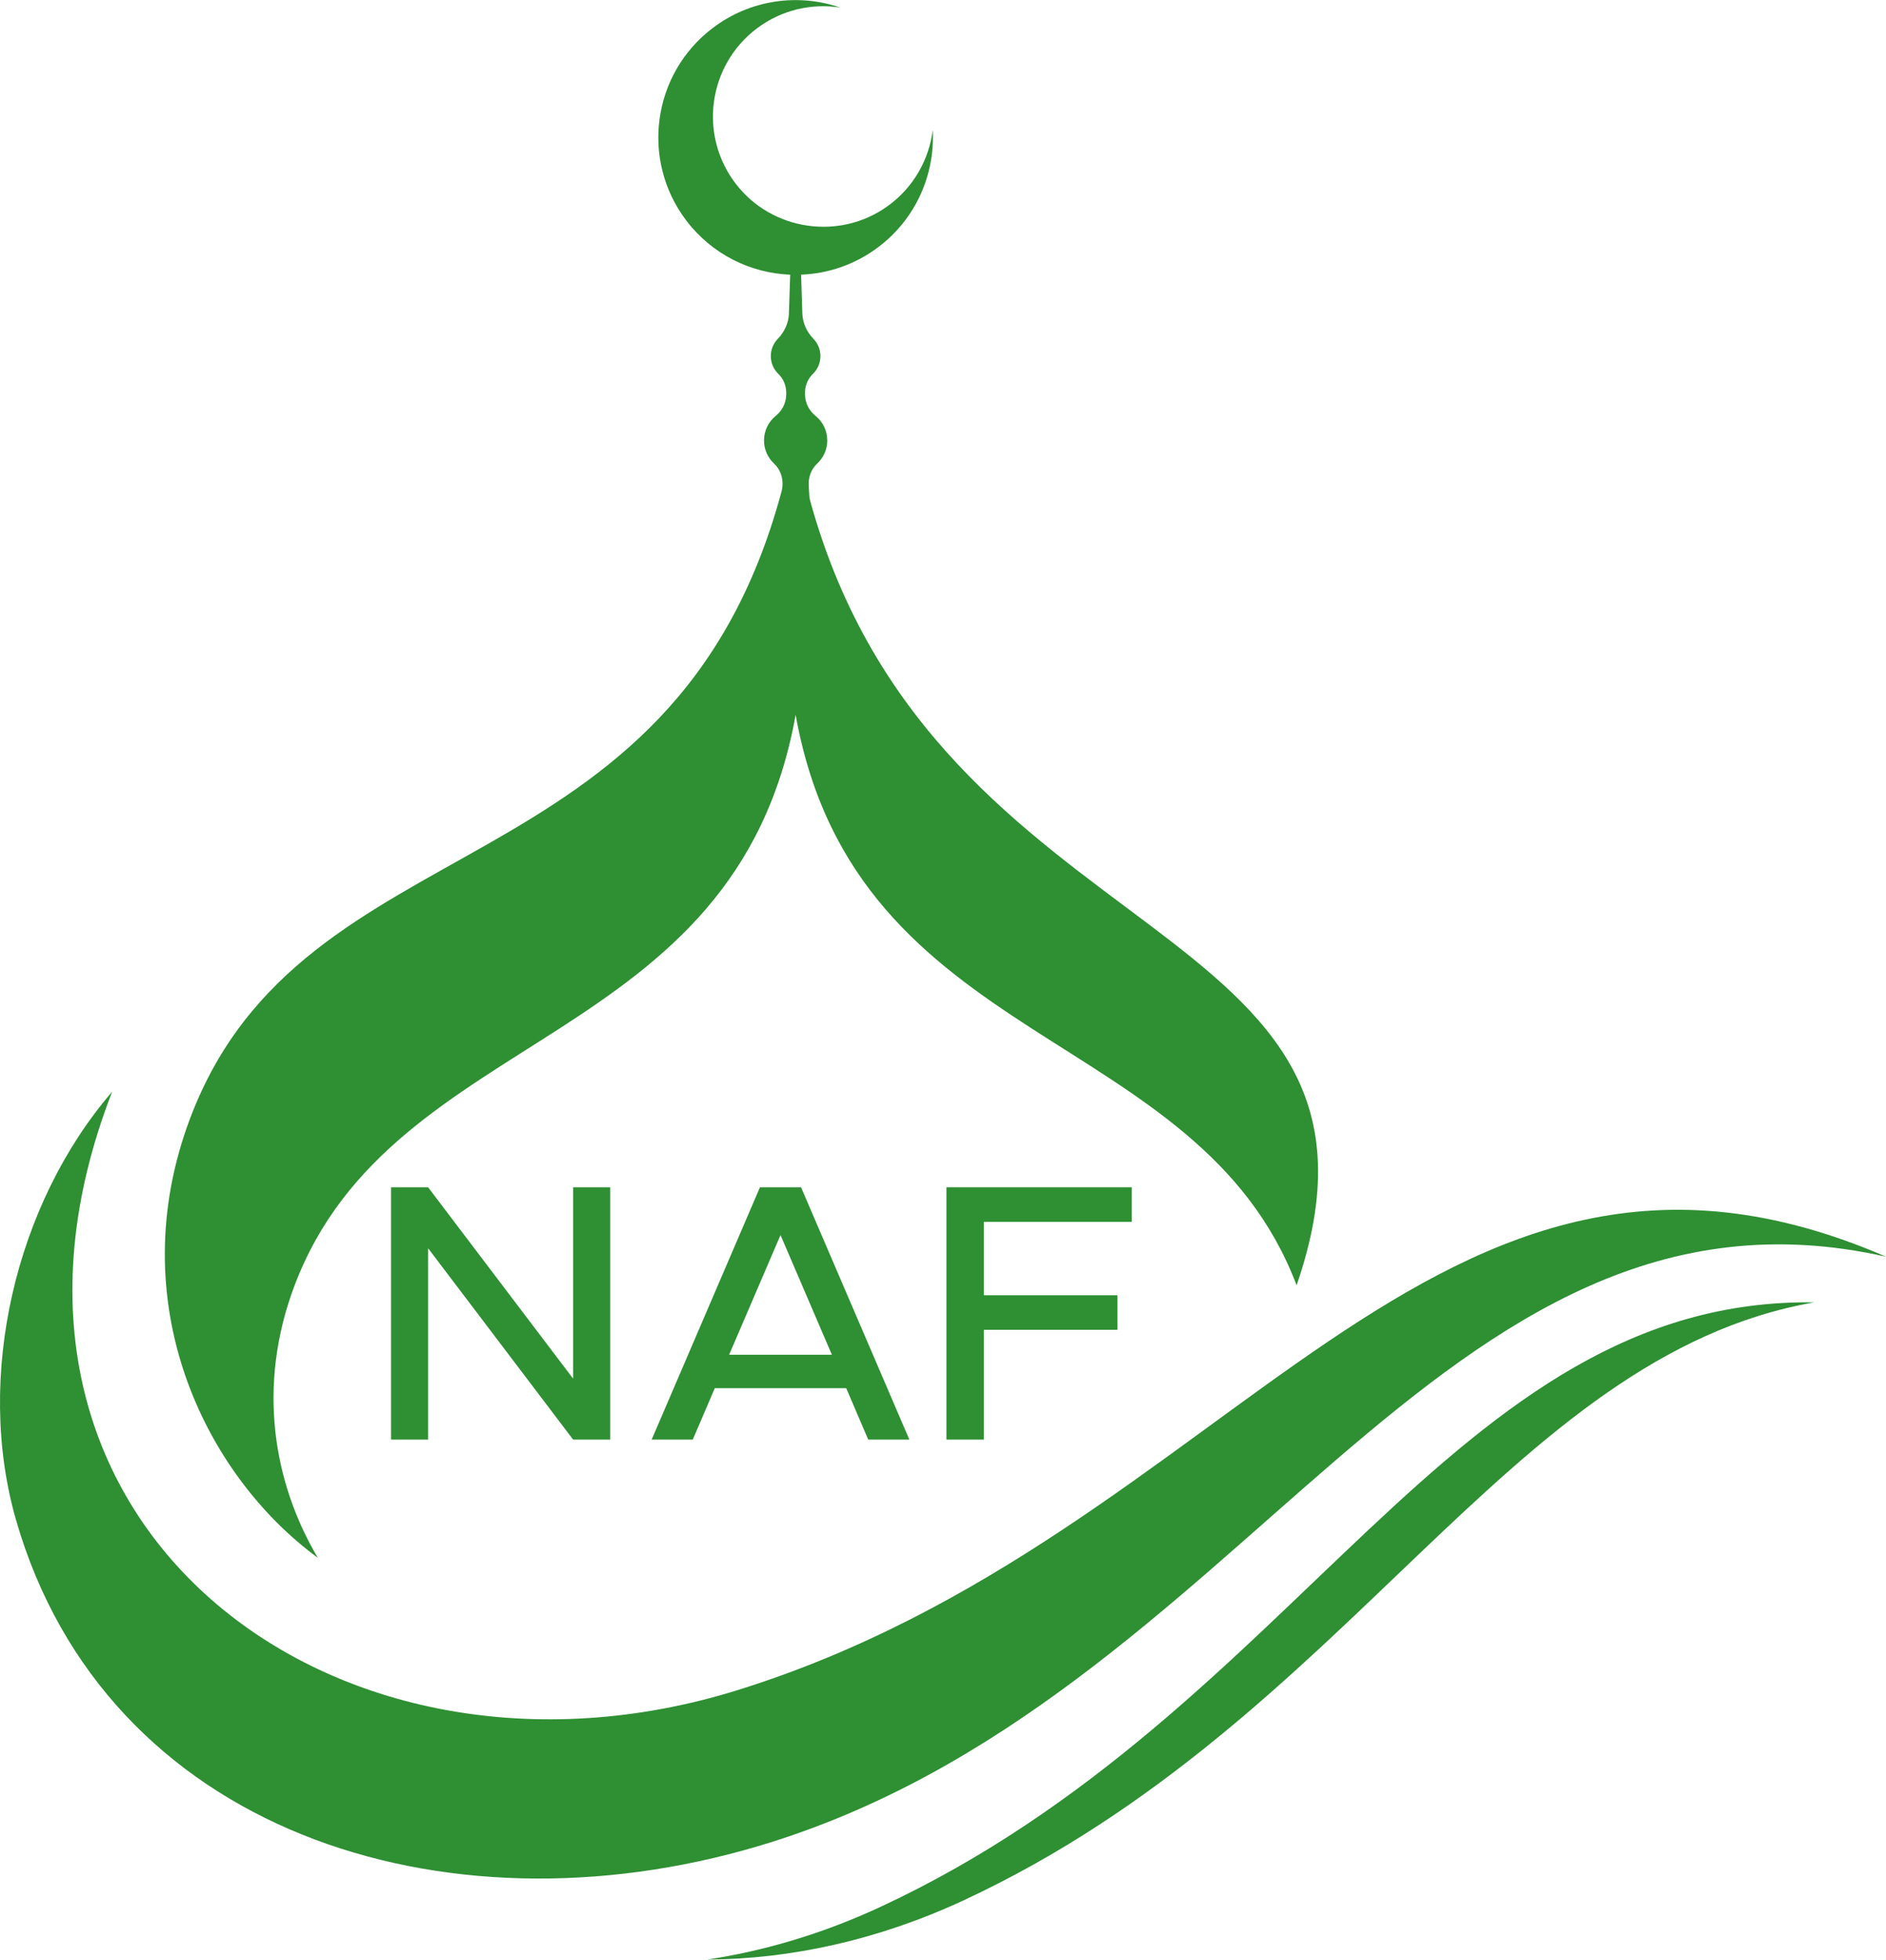 <svg xmlns="http://www.w3.org/2000/svg" xmlns:xlink="http://www.w3.org/1999/xlink" xmlns:xodm="http://www.corel.com/coreldraw/odm/2003" xml:space="preserve" width="1.217in" height="1.264in" style="shape-rendering:geometricPrecision; text-rendering:geometricPrecision; image-rendering:optimizeQuality; fill-rule:evenodd; clip-rule:evenodd" viewBox="0 0 8906.49 9249.49"> <defs>  <style type="text/css">   <![CDATA[    .fil0 {fill:#2E8F33}    .fil1 {fill:#2E8F33;fill-rule:nonzero}   ]]>  </style> </defs> <g id="Layer_x0020_1">    <g id="_105554188040128">   <path class="fil0" d="M3483.77 7977.48c2347.98,-731.46 3278.56,-2973.5 5422.72,-2045.84 -2114.05,-475.85 -3031.94,2103.11 -5326.37,2782.58 -1491.44,441.66 -3082.18,-74.06 -3504.48,-1539.89 -194.23,-674.8 -4.29,-1489.69 454.16,-2021.62 -790.08,2029.43 1049.03,3418.07 2953.97,2824.78z"></path>   <path class="fil0" d="M4549.22 8970.61c1824.83,-847.92 2574.84,-2572.31 4018.81,-2823.42 -1713.84,-23.45 -2427.71,1932.7 -4410.64,2853.93 -271.25,126.05 -546.97,207.71 -817.82,248.38 392.98,-2.16 806.1,-91.48 1209.65,-278.89z"></path>   <path class="fil0" d="M3821.67 2336.11c-0.81,-14.86 -1.58,-30.1 -2.56,-46.12 -1.93,-38.11 11.93,-76.04 39.87,-102.03 29.32,-27.16 47.7,-66.05 47.7,-109.23 0,-46.72 -21.49,-88.55 -55.1,-115.88 -29.52,-23.85 -48.28,-58.44 -49.66,-96.35l-0.37 -7.03c-1.18,-35 11.32,-69.97 36.73,-94.39 22.29,-21.32 36.15,-51.21 36.15,-84.63 0,-31.45 -12.5,-60.17 -32.81,-81.29 -31.28,-32.43 -51.01,-74.26 -52.57,-119.22 -1.96,-62.71 -3.92,-124.26 -5.88,-183.89 127.81,-4.87 255.41,-47.47 365.24,-130.54 178.62,-135.04 267.54,-344.7 256.39,-552.85 -16.99,139.15 -89.9,271.45 -213.38,360.17 -225.71,162.4 -543.69,116.49 -714.47,-102.8 -178.99,-229.8 -134.83,-560.65 96.55,-735.76 117.23,-88.52 259.9,-120.17 394.54,-99.06 -197.17,-67.63 -423.08,-39.09 -601.7,96.15 -285.71,215.92 -342.17,622.41 -126.25,908.12 121.96,161.02 304.29,249.16 491.49,256.76 -1.96,59.42 -4.12,120.98 -6.05,183.69 -1.38,44.96 -21.32,86.79 -52.57,119.22 -20.34,21.11 -32.84,49.83 -32.84,81.29 0,33.41 13.88,63.31 36.15,84.63 25.41,24.43 37.91,59.4 36.75,94.39l-0.4 7.03c-1.38,37.91 -20.13,72.5 -49.46,96.35 -33.59,27.34 -55.1,69.16 -55.1,115.88 0,43.18 18.18,82.06 47.5,109.23 28.14,25.98 41.82,64.12 39.87,102.2 0,0.2 0,0.6 0,0.81 -0.58,9.56 -1.96,18.95 -4.49,27.94 -515.14,1913.95 -2254.97,1540.7 -2791.97,2956.7 -329.67,869.61 65.07,1684.32 601.9,2077.3 -207.16,-349.2 -290.78,-807.65 -109.46,-1286.24 466.09,-1229.21 2081.25,-1105.69 2365.98,-2692.71 284.5,1587.02 1899.66,1463.5 2365.75,2692.71 609.3,-1767.97 -1702.49,-1538.94 -2297.74,-3705.56 -2.16,-8.21 -3.34,-16.62 -3.72,-25z"></path>   <path class="fil1" d="M1846.66 6795.05l175.07 0 0 -903.17 684.74 903.17 175.07 0 0 -1190.92 -175.07 0 0 903.17 -684.74 -903.17 -175.07 0 0 1190.92z"></path>   <path id="_1" class="fil1" d="M4100.21 6795.05l194.14 0 -511.37 -1190.92 -194.17 0 -511.37 1190.92 194.14 0 104.01 -242.68 620.59 0 104.01 242.68zm-657 -400.44l242.71 -565.12 242.68 565.12 -485.39 0z"></path>   <path id="_2" class="fil1" d="M5344.89 5767.08l0 -162.95 -875.43 0 0 1190.92 176.8 0 0 -518.31 630.99 0 0 -162.98 -630.99 0 0 -346.69 698.63 0z"></path>  </g> </g></svg>